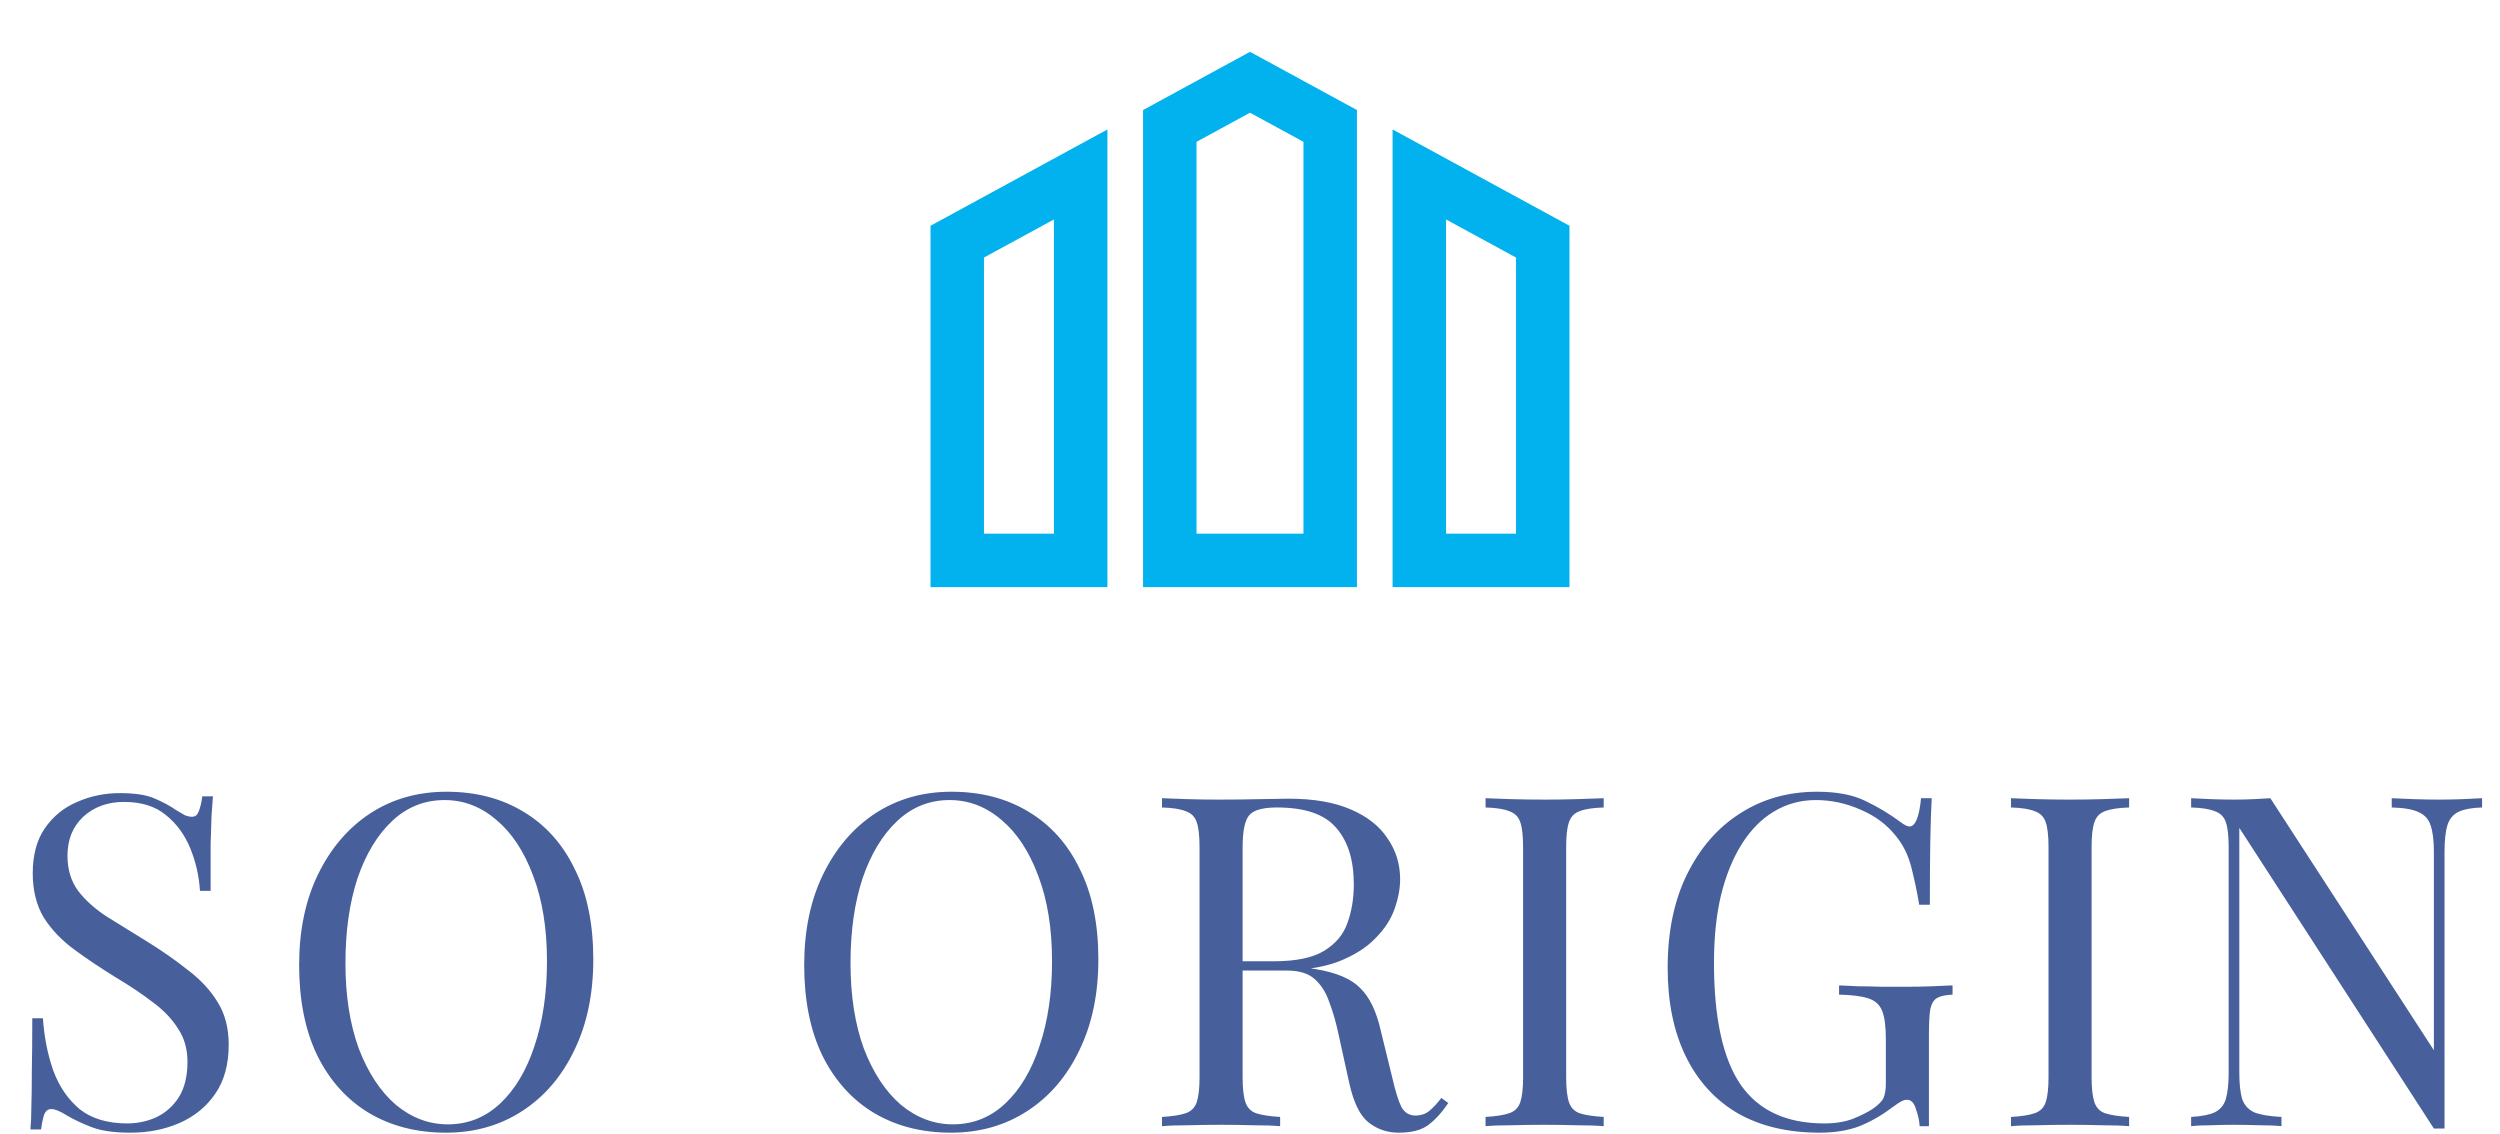 <svg width="313" height="142" viewBox="0 0 313 142" fill="none" xmlns="http://www.w3.org/2000/svg">
<g clip-path="url(#clip0_9063_32)">
<path d="M116.5 73.511H138.649V16.208L116.5 28.267V73.511ZM123.194 32.243L131.955 27.475V66.815H123.194V32.243ZM174.351 16.208V73.512H196.5V28.267L174.351 16.208ZM189.806 66.817H181.045V27.477L189.806 32.245V66.817ZM143.111 13.778V73.511H169.889V13.778L156.5 6.488L143.111 13.778ZM163.194 66.817H149.806V17.755L156.5 14.111L163.194 17.755L163.194 66.817Z" fill="#02B2EE"/>
</g>
<path d="M15.003 99.298C16.936 99.298 18.405 99.53 19.411 99.994C20.416 100.419 21.305 100.903 22.079 101.444C22.543 101.715 22.91 101.927 23.181 102.082C23.49 102.198 23.78 102.256 24.051 102.256C24.438 102.256 24.708 102.043 24.863 101.618C25.056 101.193 25.211 100.555 25.327 99.704H26.661C26.622 100.361 26.564 101.154 26.487 102.082C26.448 102.971 26.41 104.17 26.371 105.678C26.371 107.147 26.371 109.1 26.371 111.536H25.037C24.921 109.68 24.515 107.901 23.819 106.2C23.123 104.499 22.098 103.107 20.745 102.024C19.43 100.941 17.69 100.4 15.525 100.4C13.476 100.4 11.774 101.019 10.421 102.256C9.106 103.493 8.449 105.117 8.449 107.128C8.449 108.868 8.894 110.337 9.783 111.536C10.672 112.696 11.851 113.759 13.321 114.726C14.829 115.654 16.453 116.659 18.193 117.742C20.203 118.979 21.982 120.217 23.529 121.454C25.114 122.653 26.352 123.987 27.241 125.456C28.169 126.925 28.633 128.704 28.633 130.792C28.633 133.267 28.072 135.316 26.951 136.94C25.829 138.564 24.341 139.782 22.485 140.594C20.629 141.406 18.579 141.812 16.337 141.812C14.287 141.812 12.664 141.58 11.465 141.116C10.266 140.652 9.242 140.169 8.391 139.666C7.54 139.125 6.883 138.854 6.419 138.854C6.032 138.854 5.742 139.067 5.549 139.492C5.394 139.917 5.259 140.555 5.143 141.406H3.809C3.886 140.594 3.925 139.647 3.925 138.564C3.964 137.443 3.983 135.993 3.983 134.214C4.022 132.435 4.041 130.193 4.041 127.486H5.375C5.53 129.806 5.955 131.971 6.651 133.982C7.386 135.993 8.488 137.617 9.957 138.854C11.465 140.053 13.456 140.652 15.931 140.652C17.207 140.652 18.405 140.401 19.527 139.898C20.687 139.357 21.634 138.525 22.369 137.404C23.104 136.244 23.471 134.755 23.471 132.938C23.471 131.353 23.084 129.98 22.311 128.82C21.576 127.621 20.532 126.519 19.179 125.514C17.826 124.47 16.24 123.407 14.423 122.324C12.605 121.203 10.904 120.062 9.319 118.902C7.734 117.742 6.458 116.408 5.491 114.9C4.563 113.353 4.099 111.497 4.099 109.332C4.099 107.051 4.602 105.175 5.607 103.706C6.651 102.198 8.004 101.096 9.667 100.4C11.329 99.665 13.108 99.298 15.003 99.298ZM55.895 99.124C59.569 99.124 62.778 99.955 65.523 101.618C68.307 103.281 70.453 105.678 71.961 108.81C73.508 111.903 74.281 115.673 74.281 120.12C74.281 124.451 73.489 128.24 71.903 131.488C70.356 134.736 68.191 137.269 65.407 139.086C62.623 140.903 59.433 141.812 55.837 141.812C52.164 141.812 48.935 140.981 46.151 139.318C43.406 137.655 41.26 135.258 39.713 132.126C38.205 128.994 37.451 125.224 37.451 120.816C37.451 116.485 38.244 112.696 39.829 109.448C41.414 106.2 43.58 103.667 46.325 101.85C49.109 100.033 52.299 99.124 55.895 99.124ZM55.663 100.168C53.15 100.168 50.965 101.038 49.109 102.778C47.253 104.518 45.803 106.915 44.759 109.97C43.754 113.025 43.251 116.563 43.251 120.584C43.251 124.683 43.812 128.259 44.933 131.314C46.093 134.33 47.64 136.669 49.573 138.332C51.545 139.956 53.711 140.768 56.069 140.768C58.583 140.768 60.767 139.898 62.623 138.158C64.479 136.418 65.91 134.021 66.915 130.966C67.959 127.873 68.481 124.335 68.481 120.352C68.481 116.215 67.901 112.638 66.741 109.622C65.62 106.606 64.093 104.286 62.159 102.662C60.226 100.999 58.06 100.168 55.663 100.168ZM119.129 99.124C122.802 99.124 126.011 99.955 128.757 101.618C131.541 103.281 133.687 105.678 135.195 108.81C136.741 111.903 137.515 115.673 137.515 120.12C137.515 124.451 136.722 128.24 135.137 131.488C133.59 134.736 131.425 137.269 128.641 139.086C125.857 140.903 122.667 141.812 119.071 141.812C115.397 141.812 112.169 140.981 109.385 139.318C106.639 137.655 104.493 135.258 102.947 132.126C101.439 128.994 100.685 125.224 100.685 120.816C100.685 116.485 101.477 112.696 103.063 109.448C104.648 106.2 106.813 103.667 109.559 101.85C112.343 100.033 115.533 99.124 119.129 99.124ZM118.897 100.168C116.383 100.168 114.199 101.038 112.343 102.778C110.487 104.518 109.037 106.915 107.993 109.97C106.987 113.025 106.485 116.563 106.485 120.584C106.485 124.683 107.045 128.259 108.167 131.314C109.327 134.33 110.873 136.669 112.807 138.332C114.779 139.956 116.944 140.768 119.303 140.768C121.816 140.768 124.001 139.898 125.857 138.158C127.713 136.418 129.143 134.021 130.149 130.966C131.193 127.873 131.715 124.335 131.715 120.352C131.715 116.215 131.135 112.638 129.975 109.622C128.853 106.606 127.326 104.286 125.393 102.662C123.459 100.999 121.294 100.168 118.897 100.168ZM145.484 99.936C146.296 99.975 147.359 100.013 148.674 100.052C149.989 100.091 151.284 100.11 152.56 100.11C154.377 100.11 156.117 100.091 157.78 100.052C159.443 100.013 160.622 99.994 161.318 99.994C164.45 99.994 167.041 100.439 169.09 101.328C171.178 102.217 172.725 103.435 173.73 104.982C174.774 106.49 175.296 108.191 175.296 110.086C175.296 111.246 175.064 112.483 174.6 113.798C174.136 115.113 173.324 116.35 172.164 117.51C171.043 118.67 169.496 119.637 167.524 120.41C165.552 121.145 163.058 121.512 160.042 121.512H154.474V120.352H159.462C162.207 120.352 164.295 119.927 165.726 119.076C167.195 118.187 168.181 117.027 168.684 115.596C169.225 114.127 169.496 112.503 169.496 110.724C169.496 107.669 168.761 105.311 167.292 103.648C165.861 101.947 163.387 101.096 159.868 101.096C158.089 101.096 156.929 101.425 156.388 102.082C155.847 102.739 155.576 104.073 155.576 106.084V134.852C155.576 136.244 155.692 137.288 155.924 137.984C156.156 138.68 156.601 139.144 157.258 139.376C157.954 139.608 158.959 139.763 160.274 139.84V141C159.385 140.923 158.263 140.884 156.91 140.884C155.595 140.845 154.261 140.826 152.908 140.826C151.4 140.826 149.989 140.845 148.674 140.884C147.359 140.884 146.296 140.923 145.484 141V139.84C146.799 139.763 147.785 139.608 148.442 139.376C149.138 139.144 149.602 138.68 149.834 137.984C150.066 137.288 150.182 136.244 150.182 134.852V106.084C150.182 104.653 150.066 103.609 149.834 102.952C149.602 102.256 149.138 101.792 148.442 101.56C147.785 101.289 146.799 101.135 145.484 101.096V99.936ZM154.706 120.526C156.794 120.603 158.437 120.7 159.636 120.816C160.835 120.893 161.801 120.971 162.536 121.048C163.309 121.125 164.044 121.222 164.74 121.338C167.331 121.763 169.187 122.556 170.308 123.716C171.468 124.837 172.319 126.597 172.86 128.994L174.31 134.91C174.697 136.611 175.083 137.849 175.47 138.622C175.895 139.357 176.533 139.705 177.384 139.666C178.041 139.627 178.583 139.415 179.008 139.028C179.472 138.641 179.955 138.119 180.458 137.462L181.328 138.1C180.516 139.299 179.665 140.227 178.776 140.884C177.925 141.503 176.707 141.812 175.122 141.812C173.691 141.812 172.435 141.387 171.352 140.536C170.269 139.685 169.457 138.023 168.916 135.548L167.64 129.748C167.292 128.085 166.886 126.655 166.422 125.456C165.997 124.219 165.378 123.252 164.566 122.556C163.793 121.86 162.633 121.512 161.086 121.512H154.822L154.706 120.526ZM200.783 99.936V101.096C199.469 101.135 198.463 101.289 197.767 101.56C197.11 101.792 196.665 102.256 196.433 102.952C196.201 103.609 196.085 104.653 196.085 106.084V134.852C196.085 136.244 196.201 137.288 196.433 137.984C196.665 138.68 197.11 139.144 197.767 139.376C198.463 139.608 199.469 139.763 200.783 139.84V141C199.894 140.923 198.773 140.884 197.419 140.884C196.105 140.845 194.771 140.826 193.417 140.826C191.909 140.826 190.498 140.845 189.183 140.884C187.869 140.884 186.805 140.923 185.993 141V139.84C187.308 139.763 188.294 139.608 188.951 139.376C189.647 139.144 190.111 138.68 190.343 137.984C190.575 137.288 190.691 136.244 190.691 134.852V106.084C190.691 104.653 190.575 103.609 190.343 102.952C190.111 102.256 189.647 101.792 188.951 101.56C188.294 101.289 187.308 101.135 185.993 101.096V99.936C186.805 99.975 187.869 100.013 189.183 100.052C190.498 100.091 191.909 100.11 193.417 100.11C194.771 100.11 196.105 100.091 197.419 100.052C198.773 100.013 199.894 99.975 200.783 99.936ZM227.466 99.124C229.98 99.124 232.01 99.511 233.556 100.284C235.103 101.019 236.553 101.889 237.906 102.894C238.409 103.281 238.796 103.474 239.066 103.474C239.801 103.474 240.284 102.295 240.516 99.936H241.85C241.773 101.367 241.715 103.107 241.676 105.156C241.638 107.205 241.618 109.912 241.618 113.276H240.284C240.014 111.652 239.685 110.086 239.298 108.578C238.912 107.07 238.274 105.775 237.384 104.692C236.263 103.261 234.794 102.159 232.976 101.386C231.159 100.574 229.284 100.168 227.35 100.168C225.417 100.168 223.658 100.651 222.072 101.618C220.526 102.546 219.192 103.899 218.07 105.678C216.949 107.457 216.079 109.603 215.46 112.116C214.88 114.591 214.59 117.394 214.59 120.526C214.59 127.486 215.712 132.59 217.954 135.838C220.197 139.047 223.677 140.652 228.394 140.652C229.786 140.652 230.985 140.459 231.99 140.072C233.034 139.647 233.846 139.241 234.426 138.854C235.161 138.351 235.625 137.887 235.818 137.462C236.012 136.998 236.108 136.399 236.108 135.664V130.096C236.108 128.511 235.954 127.331 235.644 126.558C235.335 125.785 234.755 125.263 233.904 124.992C233.092 124.721 231.874 124.567 230.25 124.528V123.368C230.946 123.407 231.758 123.445 232.686 123.484C233.614 123.484 234.581 123.503 235.586 123.542C236.63 123.542 237.578 123.542 238.428 123.542C239.704 123.542 240.845 123.523 241.85 123.484C242.894 123.445 243.764 123.407 244.46 123.368V124.528C243.61 124.567 242.972 124.702 242.546 124.934C242.121 125.166 241.831 125.63 241.676 126.326C241.56 127.022 241.502 128.085 241.502 129.516V141H240.342C240.304 140.343 240.149 139.627 239.878 138.854C239.646 138.081 239.279 137.694 238.776 137.694C238.544 137.694 238.312 137.752 238.08 137.868C237.848 137.984 237.442 138.255 236.862 138.68C235.586 139.647 234.233 140.42 232.802 141C231.372 141.541 229.709 141.812 227.814 141.812C223.832 141.812 220.41 141 217.548 139.376C214.726 137.713 212.56 135.335 211.052 132.242C209.544 129.149 208.79 125.456 208.79 121.164C208.79 116.64 209.602 112.735 211.226 109.448C212.85 106.161 215.054 103.629 217.838 101.85C220.661 100.033 223.87 99.124 227.466 99.124ZM266.566 99.936V101.096C265.251 101.135 264.246 101.289 263.55 101.56C262.892 101.792 262.448 102.256 262.216 102.952C261.984 103.609 261.868 104.653 261.868 106.084V134.852C261.868 136.244 261.984 137.288 262.216 137.984C262.448 138.68 262.892 139.144 263.55 139.376C264.246 139.608 265.251 139.763 266.566 139.84V141C265.676 140.923 264.555 140.884 263.202 140.884C261.887 140.845 260.553 140.826 259.2 140.826C257.692 140.826 256.28 140.845 254.966 140.884C253.651 140.884 252.588 140.923 251.776 141V139.84C253.09 139.763 254.076 139.608 254.734 139.376C255.43 139.144 255.894 138.68 256.126 137.984C256.358 137.288 256.474 136.244 256.474 134.852V106.084C256.474 104.653 256.358 103.609 256.126 102.952C255.894 102.256 255.43 101.792 254.734 101.56C254.076 101.289 253.09 101.135 251.776 101.096V99.936C252.588 99.975 253.651 100.013 254.966 100.052C256.28 100.091 257.692 100.11 259.2 100.11C260.553 100.11 261.887 100.091 263.202 100.052C264.555 100.013 265.676 99.975 266.566 99.936ZM310.754 99.936V101.096C309.439 101.135 308.434 101.328 307.738 101.676C307.081 102.024 306.636 102.585 306.404 103.358C306.172 104.131 306.056 105.233 306.056 106.664V141.29C305.824 141.29 305.592 141.29 305.36 141.29C305.167 141.29 304.954 141.29 304.722 141.29L280.362 103.648V134.272C280.362 135.664 280.478 136.766 280.71 137.578C280.981 138.351 281.483 138.912 282.218 139.26C282.991 139.569 284.132 139.763 285.64 139.84V141C284.944 140.923 284.035 140.884 282.914 140.884C281.793 140.845 280.729 140.826 279.724 140.826C278.757 140.826 277.771 140.845 276.766 140.884C275.799 140.884 274.987 140.923 274.33 141V139.84C275.645 139.763 276.631 139.569 277.288 139.26C277.984 138.912 278.448 138.351 278.68 137.578C278.912 136.766 279.028 135.664 279.028 134.272V106.084C279.028 104.653 278.912 103.609 278.68 102.952C278.448 102.256 277.984 101.792 277.288 101.56C276.631 101.289 275.645 101.135 274.33 101.096V99.936C274.987 99.975 275.799 100.013 276.766 100.052C277.771 100.091 278.757 100.11 279.724 100.11C280.575 100.11 281.387 100.091 282.16 100.052C282.933 100.013 283.629 99.975 284.248 99.936L304.722 131.488V106.664C304.722 105.233 304.587 104.131 304.316 103.358C304.084 102.585 303.581 102.024 302.808 101.676C302.073 101.328 300.952 101.135 299.444 101.096V99.936C300.14 99.975 301.049 100.013 302.17 100.052C303.33 100.091 304.393 100.11 305.36 100.11C306.365 100.11 307.351 100.091 308.318 100.052C309.323 100.013 310.135 99.975 310.754 99.936Z" fill="#47609C"/>
<defs>
<clipPath id="clip0_9063_32">
<rect width="80" height="80" fill="white" transform="translate(116.5)"/>
</clipPath>
</defs>
</svg>
